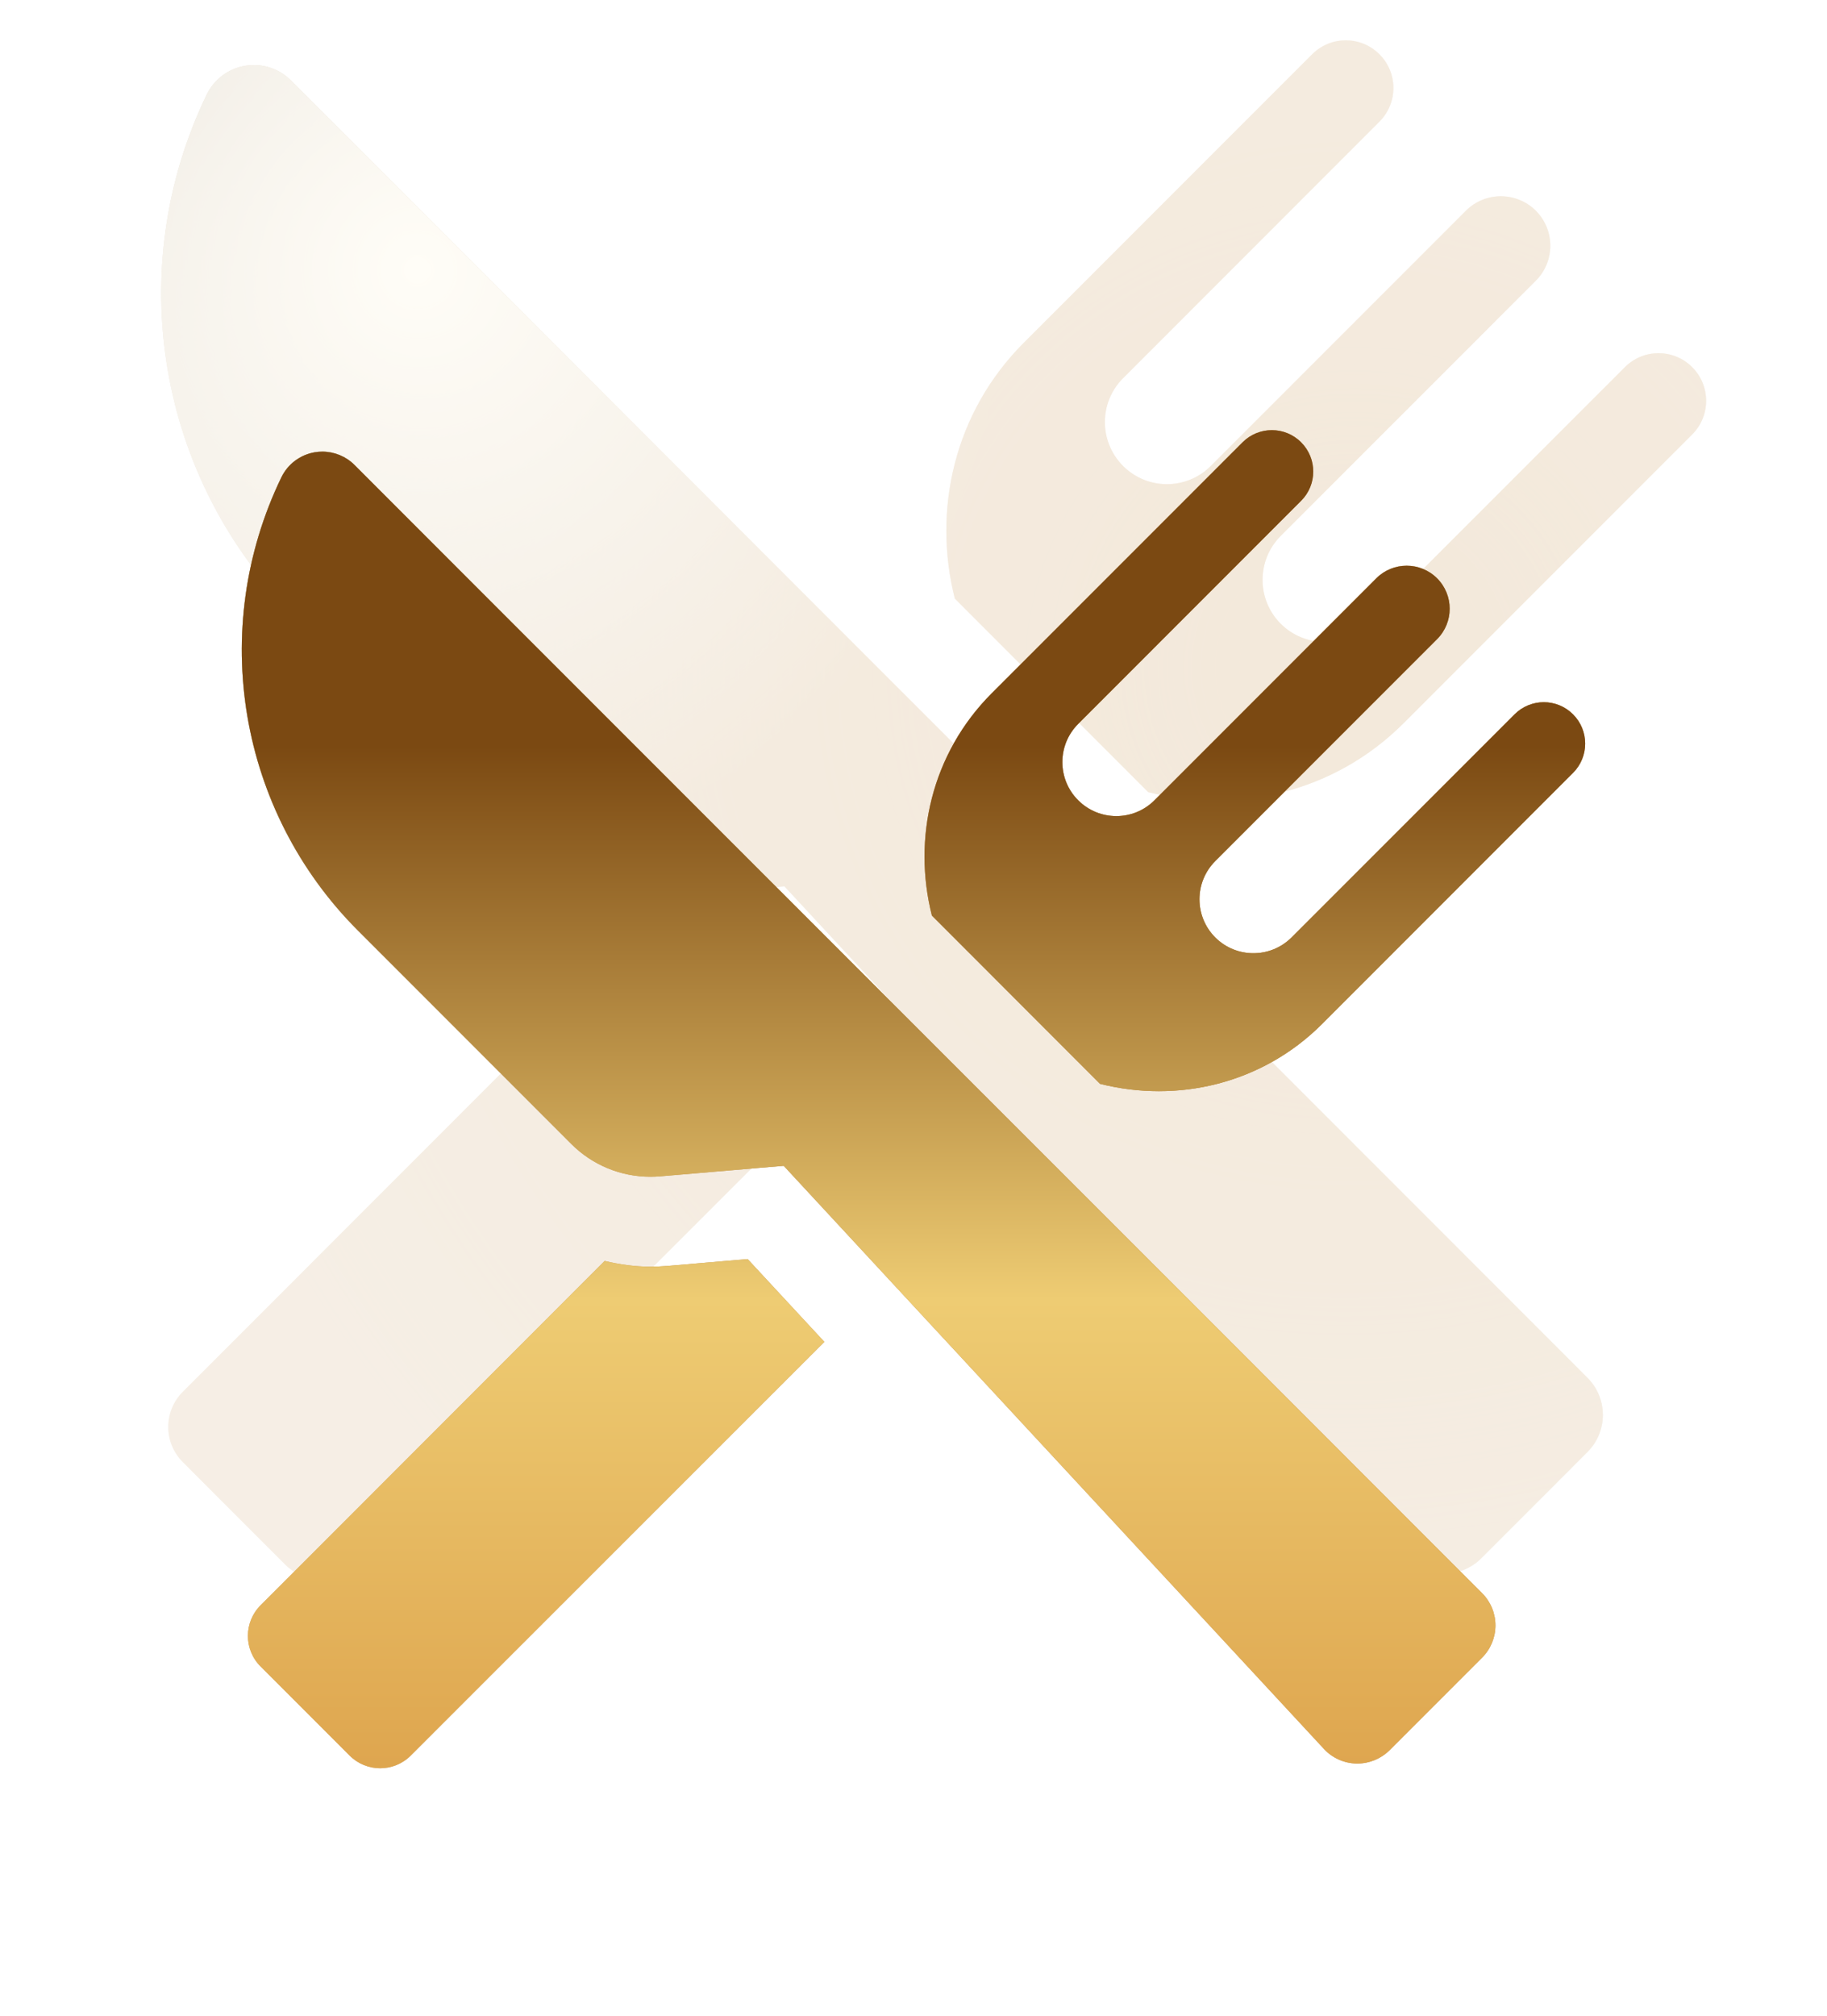 <?xml version="1.0" encoding="UTF-8"?> <svg xmlns="http://www.w3.org/2000/svg" width="136" height="150" viewBox="0 0 136 150" fill="none"><g opacity="0.2" filter="url(#filter0_f_414_1228)"><path fill-rule="evenodd" clip-rule="evenodd" d="M125.961 27.313C124.579 25.931 122.341 25.931 120.959 27.313L101.869 46.403C100.062 48.208 97.136 48.208 95.33 46.403C93.532 44.6 93.532 41.676 95.33 39.874L114.326 20.882C115.761 19.445 115.761 17.116 114.326 15.677C112.884 14.242 110.556 14.242 109.121 15.677L90.133 34.667C88.326 36.473 85.404 36.473 83.597 34.667C81.795 32.864 81.795 29.939 83.597 28.138L102.684 9.05C104.07 7.666 104.07 5.424 102.684 4.038C101.301 2.654 99.06 2.654 97.674 4.038L76.199 25.514C71.036 30.681 69.405 37.933 71.076 44.531L85.472 58.928C92.07 60.594 99.326 58.962 104.483 53.8L125.961 32.325C127.348 30.941 127.348 28.697 125.961 27.313ZM48.439 74.508C47.95 74.549 47.463 74.571 46.974 74.571C45.638 74.571 44.337 74.377 43.064 74.082L13.606 103.541C12.16 104.985 12.16 107.331 13.606 108.775L21.23 116.401C22.676 117.845 25.018 117.845 26.46 116.401L61.866 81.002L55.304 73.923L48.439 74.508ZM18.896 4.84C19.918 4.84 20.913 5.244 21.649 5.98L118.18 102.509C118.909 103.24 119.318 104.231 119.318 105.264C119.318 106.297 118.909 107.288 118.177 108.018L110.256 115.941C109.52 116.672 108.528 117.081 107.492 117.081H107.425C106.365 117.06 105.359 116.61 104.641 115.834L58.391 65.94L47.785 66.846C47.514 66.868 47.243 66.879 46.973 66.879C44.446 66.879 42.009 65.88 40.206 64.076L21.938 45.81C11.727 35.598 9.098 20.041 15.388 7.039C15.936 5.903 17.003 5.105 18.246 4.894C18.46 4.858 18.678 4.84 18.896 4.84Z" fill="white"></path><path fill-rule="evenodd" clip-rule="evenodd" d="M125.961 27.313C124.579 25.931 122.341 25.931 120.959 27.313L101.869 46.403C100.062 48.208 97.136 48.208 95.33 46.403C93.532 44.6 93.532 41.676 95.33 39.874L114.326 20.882C115.761 19.445 115.761 17.116 114.326 15.677C112.884 14.242 110.556 14.242 109.121 15.677L90.133 34.667C88.326 36.473 85.404 36.473 83.597 34.667C81.795 32.864 81.795 29.939 83.597 28.138L102.684 9.05C104.07 7.666 104.07 5.424 102.684 4.038C101.301 2.654 99.06 2.654 97.674 4.038L76.199 25.514C71.036 30.681 69.405 37.933 71.076 44.531L85.472 58.928C92.07 60.594 99.326 58.962 104.483 53.8L125.961 32.325C127.348 30.941 127.348 28.697 125.961 27.313ZM48.439 74.508C47.95 74.549 47.463 74.571 46.974 74.571C45.638 74.571 44.337 74.377 43.064 74.082L13.606 103.541C12.16 104.985 12.16 107.331 13.606 108.775L21.23 116.401C22.676 117.845 25.018 117.845 26.46 116.401L61.866 81.002L55.304 73.923L48.439 74.508ZM18.896 4.84C19.918 4.84 20.913 5.244 21.649 5.98L118.18 102.509C118.909 103.24 119.318 104.231 119.318 105.264C119.318 106.297 118.909 107.288 118.177 108.018L110.256 115.941C109.52 116.672 108.528 117.081 107.492 117.081H107.425C106.365 117.06 105.359 116.61 104.641 115.834L58.391 65.94L47.785 66.846C47.514 66.868 47.243 66.879 46.973 66.879C44.446 66.879 42.009 65.88 40.206 64.076L21.938 45.81C11.727 35.598 9.098 20.041 15.388 7.039C15.936 5.903 17.003 5.105 18.246 4.894C18.46 4.858 18.678 4.84 18.896 4.84Z" fill="#D0AC7C"></path><path fill-rule="evenodd" clip-rule="evenodd" d="M125.961 27.313C124.579 25.931 122.341 25.931 120.959 27.313L101.869 46.403C100.062 48.208 97.136 48.208 95.33 46.403C93.532 44.6 93.532 41.676 95.33 39.874L114.326 20.882C115.761 19.445 115.761 17.116 114.326 15.677C112.884 14.242 110.556 14.242 109.121 15.677L90.133 34.667C88.326 36.473 85.404 36.473 83.597 34.667C81.795 32.864 81.795 29.939 83.597 28.138L102.684 9.05C104.07 7.666 104.07 5.424 102.684 4.038C101.301 2.654 99.06 2.654 97.674 4.038L76.199 25.514C71.036 30.681 69.405 37.933 71.076 44.531L85.472 58.928C92.07 60.594 99.326 58.962 104.483 53.8L125.961 32.325C127.348 30.941 127.348 28.697 125.961 27.313ZM48.439 74.508C47.95 74.549 47.463 74.571 46.974 74.571C45.638 74.571 44.337 74.377 43.064 74.082L13.606 103.541C12.16 104.985 12.16 107.331 13.606 108.775L21.23 116.401C22.676 117.845 25.018 117.845 26.46 116.401L61.866 81.002L55.304 73.923L48.439 74.508ZM18.896 4.84C19.918 4.84 20.913 5.244 21.649 5.98L118.18 102.509C118.909 103.24 119.318 104.231 119.318 105.264C119.318 106.297 118.909 107.288 118.177 108.018L110.256 115.941C109.52 116.672 108.528 117.081 107.492 117.081H107.425C106.365 117.06 105.359 116.61 104.641 115.834L58.391 65.94L47.785 66.846C47.514 66.868 47.243 66.879 46.973 66.879C44.446 66.879 42.009 65.88 40.206 64.076L21.938 45.81C11.727 35.598 9.098 20.041 15.388 7.039C15.936 5.903 17.003 5.105 18.246 4.894C18.46 4.858 18.678 4.84 18.896 4.84Z" fill="url(#paint0_radial_414_1228)"></path><path fill-rule="evenodd" clip-rule="evenodd" d="M125.961 27.313C124.579 25.931 122.341 25.931 120.959 27.313L101.869 46.403C100.062 48.208 97.136 48.208 95.33 46.403C93.532 44.6 93.532 41.676 95.33 39.874L114.326 20.882C115.761 19.445 115.761 17.116 114.326 15.677C112.884 14.242 110.556 14.242 109.121 15.677L90.133 34.667C88.326 36.473 85.404 36.473 83.597 34.667C81.795 32.864 81.795 29.939 83.597 28.138L102.684 9.05C104.07 7.666 104.07 5.424 102.684 4.038C101.301 2.654 99.06 2.654 97.674 4.038L76.199 25.514C71.036 30.681 69.405 37.933 71.076 44.531L85.472 58.928C92.07 60.594 99.326 58.962 104.483 53.8L125.961 32.325C127.348 30.941 127.348 28.697 125.961 27.313ZM48.439 74.508C47.95 74.549 47.463 74.571 46.974 74.571C45.638 74.571 44.337 74.377 43.064 74.082L13.606 103.541C12.16 104.985 12.16 107.331 13.606 108.775L21.23 116.401C22.676 117.845 25.018 117.845 26.46 116.401L61.866 81.002L55.304 73.923L48.439 74.508ZM18.896 4.84C19.918 4.84 20.913 5.244 21.649 5.98L118.18 102.509C118.909 103.24 119.318 104.231 119.318 105.264C119.318 106.297 118.909 107.288 118.177 108.018L110.256 115.941C109.52 116.672 108.528 117.081 107.492 117.081H107.425C106.365 117.06 105.359 116.61 104.641 115.834L58.391 65.94L47.785 66.846C47.514 66.868 47.243 66.879 46.973 66.879C44.446 66.879 42.009 65.88 40.206 64.076L21.938 45.81C11.727 35.598 9.098 20.041 15.388 7.039C15.936 5.903 17.003 5.105 18.246 4.894C18.46 4.858 18.678 4.84 18.896 4.84Z" fill="url(#paint1_radial_414_1228)"></path><path fill-rule="evenodd" clip-rule="evenodd" d="M125.961 27.313C124.579 25.931 122.341 25.931 120.959 27.313L101.869 46.403C100.062 48.208 97.136 48.208 95.33 46.403C93.532 44.6 93.532 41.676 95.33 39.874L114.326 20.882C115.761 19.445 115.761 17.116 114.326 15.677C112.884 14.242 110.556 14.242 109.121 15.677L90.133 34.667C88.326 36.473 85.404 36.473 83.597 34.667C81.795 32.864 81.795 29.939 83.597 28.138L102.684 9.05C104.07 7.666 104.07 5.424 102.684 4.038C101.301 2.654 99.06 2.654 97.674 4.038L76.199 25.514C71.036 30.681 69.405 37.933 71.076 44.531L85.472 58.928C92.07 60.594 99.326 58.962 104.483 53.8L125.961 32.325C127.348 30.941 127.348 28.697 125.961 27.313ZM48.439 74.508C47.95 74.549 47.463 74.571 46.974 74.571C45.638 74.571 44.337 74.377 43.064 74.082L13.606 103.541C12.16 104.985 12.16 107.331 13.606 108.775L21.23 116.401C22.676 117.845 25.018 117.845 26.46 116.401L61.866 81.002L55.304 73.923L48.439 74.508ZM18.896 4.84C19.918 4.84 20.913 5.244 21.649 5.98L118.18 102.509C118.909 103.24 119.318 104.231 119.318 105.264C119.318 106.297 118.909 107.288 118.177 108.018L110.256 115.941C109.52 116.672 108.528 117.081 107.492 117.081H107.425C106.365 117.06 105.359 116.61 104.641 115.834L58.391 65.94L47.785 66.846C47.514 66.868 47.243 66.879 46.973 66.879C44.446 66.879 42.009 65.88 40.206 64.076L21.938 45.81C11.727 35.598 9.098 20.041 15.388 7.039C15.936 5.903 17.003 5.105 18.246 4.894C18.46 4.858 18.678 4.84 18.896 4.84Z" fill="url(#paint2_radial_414_1228)"></path></g><g filter="url(#filter1_f_414_1228)"><path fill-rule="evenodd" clip-rule="evenodd" d="M117.094 53.142C115.892 51.94 113.947 51.94 112.745 53.142L96.145 69.741C94.574 71.31 92.03 71.31 90.459 69.741C88.895 68.173 88.895 65.631 90.459 64.064L106.977 47.549C108.225 46.3 108.225 44.275 106.977 43.023C105.723 41.775 103.699 41.775 102.451 43.023L85.94 59.536C84.369 61.107 81.828 61.107 80.257 59.536C78.689 57.969 78.689 55.425 80.257 53.858L96.853 37.26C98.059 36.057 98.059 34.108 96.853 32.903C95.651 31.699 93.702 31.699 92.497 32.903L73.823 51.577C69.334 56.07 67.915 62.376 69.369 68.114L81.887 80.633C87.624 82.081 93.933 80.662 98.418 76.173L117.094 57.5C118.3 56.296 118.3 54.345 117.094 53.142ZM49.685 94.18C49.261 94.216 48.837 94.234 48.412 94.234C47.249 94.234 46.119 94.066 45.012 93.809L19.396 119.426C18.139 120.682 18.139 122.721 19.396 123.977L26.026 130.608C27.283 131.863 29.32 131.863 30.574 130.608L61.361 99.827L55.655 93.671L49.685 94.18ZM23.996 33.6C24.885 33.6 25.75 33.951 26.39 34.591L110.329 118.528C110.963 119.163 111.319 120.026 111.319 120.924C111.319 121.822 110.963 122.684 110.327 123.319L103.439 130.208C102.799 130.843 101.936 131.199 101.036 131.199H100.977C100.055 131.181 99.181 130.789 98.556 130.115L58.339 86.73L49.117 87.517C48.882 87.536 48.646 87.546 48.411 87.546C46.213 87.546 44.094 86.677 42.527 85.108L26.642 69.225C17.762 60.346 15.476 46.817 20.946 35.511C21.423 34.524 22.351 33.83 23.432 33.647C23.617 33.616 23.807 33.6 23.996 33.6Z" fill="white"></path><path fill-rule="evenodd" clip-rule="evenodd" d="M117.094 53.142C115.892 51.94 113.947 51.94 112.745 53.142L96.145 69.741C94.574 71.31 92.03 71.31 90.459 69.741C88.895 68.173 88.895 65.631 90.459 64.064L106.977 47.549C108.225 46.3 108.225 44.275 106.977 43.023C105.723 41.775 103.699 41.775 102.451 43.023L85.94 59.536C84.369 61.107 81.828 61.107 80.257 59.536C78.689 57.969 78.689 55.425 80.257 53.858L96.853 37.26C98.059 36.057 98.059 34.108 96.853 32.903C95.651 31.699 93.702 31.699 92.497 32.903L73.823 51.577C69.334 56.07 67.915 62.376 69.369 68.114L81.887 80.633C87.624 82.081 93.933 80.662 98.418 76.173L117.094 57.5C118.3 56.296 118.3 54.345 117.094 53.142ZM49.685 94.18C49.261 94.216 48.837 94.234 48.412 94.234C47.249 94.234 46.119 94.066 45.012 93.809L19.396 119.426C18.139 120.682 18.139 122.721 19.396 123.977L26.026 130.608C27.283 131.863 29.32 131.863 30.574 130.608L61.361 99.827L55.655 93.671L49.685 94.18ZM23.996 33.6C24.885 33.6 25.75 33.951 26.39 34.591L110.329 118.528C110.963 119.163 111.319 120.026 111.319 120.924C111.319 121.822 110.963 122.684 110.327 123.319L103.439 130.208C102.799 130.843 101.936 131.199 101.036 131.199H100.977C100.055 131.181 99.181 130.789 98.556 130.115L58.339 86.73L49.117 87.517C48.882 87.536 48.646 87.546 48.411 87.546C46.213 87.546 44.094 86.677 42.527 85.108L26.642 69.225C17.762 60.346 15.476 46.817 20.946 35.511C21.423 34.524 22.351 33.83 23.432 33.647C23.617 33.616 23.807 33.6 23.996 33.6Z" fill="#D0AC7C"></path><path fill-rule="evenodd" clip-rule="evenodd" d="M117.094 53.142C115.892 51.94 113.947 51.94 112.745 53.142L96.145 69.741C94.574 71.31 92.03 71.31 90.459 69.741C88.895 68.173 88.895 65.631 90.459 64.064L106.977 47.549C108.225 46.3 108.225 44.275 106.977 43.023C105.723 41.775 103.699 41.775 102.451 43.023L85.94 59.536C84.369 61.107 81.828 61.107 80.257 59.536C78.689 57.969 78.689 55.425 80.257 53.858L96.853 37.26C98.059 36.057 98.059 34.108 96.853 32.903C95.651 31.699 93.702 31.699 92.497 32.903L73.823 51.577C69.334 56.07 67.915 62.376 69.369 68.114L81.887 80.633C87.624 82.081 93.933 80.662 98.418 76.173L117.094 57.5C118.3 56.296 118.3 54.345 117.094 53.142ZM49.685 94.18C49.261 94.216 48.837 94.234 48.412 94.234C47.249 94.234 46.119 94.066 45.012 93.809L19.396 119.426C18.139 120.682 18.139 122.721 19.396 123.977L26.026 130.608C27.283 131.863 29.32 131.863 30.574 130.608L61.361 99.827L55.655 93.671L49.685 94.18ZM23.996 33.6C24.885 33.6 25.75 33.951 26.39 34.591L110.329 118.528C110.963 119.163 111.319 120.026 111.319 120.924C111.319 121.822 110.963 122.684 110.327 123.319L103.439 130.208C102.799 130.843 101.936 131.199 101.036 131.199H100.977C100.055 131.181 99.181 130.789 98.556 130.115L58.339 86.73L49.117 87.517C48.882 87.536 48.646 87.546 48.411 87.546C46.213 87.546 44.094 86.677 42.527 85.108L26.642 69.225C17.762 60.346 15.476 46.817 20.946 35.511C21.423 34.524 22.351 33.83 23.432 33.647C23.617 33.616 23.807 33.6 23.996 33.6Z" fill="url(#paint3_radial_414_1228)"></path><path fill-rule="evenodd" clip-rule="evenodd" d="M117.094 53.142C115.892 51.94 113.947 51.94 112.745 53.142L96.145 69.741C94.574 71.31 92.03 71.31 90.459 69.741C88.895 68.173 88.895 65.631 90.459 64.064L106.977 47.549C108.225 46.3 108.225 44.275 106.977 43.023C105.723 41.775 103.699 41.775 102.451 43.023L85.94 59.536C84.369 61.107 81.828 61.107 80.257 59.536C78.689 57.969 78.689 55.425 80.257 53.858L96.853 37.26C98.059 36.057 98.059 34.108 96.853 32.903C95.651 31.699 93.702 31.699 92.497 32.903L73.823 51.577C69.334 56.07 67.915 62.376 69.369 68.114L81.887 80.633C87.624 82.081 93.933 80.662 98.418 76.173L117.094 57.5C118.3 56.296 118.3 54.345 117.094 53.142ZM49.685 94.18C49.261 94.216 48.837 94.234 48.412 94.234C47.249 94.234 46.119 94.066 45.012 93.809L19.396 119.426C18.139 120.682 18.139 122.721 19.396 123.977L26.026 130.608C27.283 131.863 29.32 131.863 30.574 130.608L61.361 99.827L55.655 93.671L49.685 94.18ZM23.996 33.6C24.885 33.6 25.75 33.951 26.39 34.591L110.329 118.528C110.963 119.163 111.319 120.026 111.319 120.924C111.319 121.822 110.963 122.684 110.327 123.319L103.439 130.208C102.799 130.843 101.936 131.199 101.036 131.199H100.977C100.055 131.181 99.181 130.789 98.556 130.115L58.339 86.73L49.117 87.517C48.882 87.536 48.646 87.546 48.411 87.546C46.213 87.546 44.094 86.677 42.527 85.108L26.642 69.225C17.762 60.346 15.476 46.817 20.946 35.511C21.423 34.524 22.351 33.83 23.432 33.647C23.617 33.616 23.807 33.6 23.996 33.6Z" fill="url(#paint4_radial_414_1228)"></path><path fill-rule="evenodd" clip-rule="evenodd" d="M117.094 53.142C115.892 51.94 113.947 51.94 112.745 53.142L96.145 69.741C94.574 71.31 92.03 71.31 90.459 69.741C88.895 68.173 88.895 65.631 90.459 64.064L106.977 47.549C108.225 46.3 108.225 44.275 106.977 43.023C105.723 41.775 103.699 41.775 102.451 43.023L85.94 59.536C84.369 61.107 81.828 61.107 80.257 59.536C78.689 57.969 78.689 55.425 80.257 53.858L96.853 37.26C98.059 36.057 98.059 34.108 96.853 32.903C95.651 31.699 93.702 31.699 92.497 32.903L73.823 51.577C69.334 56.07 67.915 62.376 69.369 68.114L81.887 80.633C87.624 82.081 93.933 80.662 98.418 76.173L117.094 57.5C118.3 56.296 118.3 54.345 117.094 53.142ZM49.685 94.18C49.261 94.216 48.837 94.234 48.412 94.234C47.249 94.234 46.119 94.066 45.012 93.809L19.396 119.426C18.139 120.682 18.139 122.721 19.396 123.977L26.026 130.608C27.283 131.863 29.32 131.863 30.574 130.608L61.361 99.827L55.655 93.671L49.685 94.18ZM23.996 33.6C24.885 33.6 25.75 33.951 26.39 34.591L110.329 118.528C110.963 119.163 111.319 120.026 111.319 120.924C111.319 121.822 110.963 122.684 110.327 123.319L103.439 130.208C102.799 130.843 101.936 131.199 101.036 131.199H100.977C100.055 131.181 99.181 130.789 98.556 130.115L58.339 86.73L49.117 87.517C48.882 87.536 48.646 87.546 48.411 87.546C46.213 87.546 44.094 86.677 42.527 85.108L26.642 69.225C17.762 60.346 15.476 46.817 20.946 35.511C21.423 34.524 22.351 33.83 23.432 33.647C23.617 33.616 23.807 33.6 23.996 33.6Z" fill="url(#paint5_radial_414_1228)"></path></g><path fill-rule="evenodd" clip-rule="evenodd" d="M117.094 53.142C115.892 51.94 113.947 51.94 112.745 53.142L96.145 69.741C94.574 71.31 92.03 71.31 90.459 69.741C88.895 68.173 88.895 65.631 90.459 64.064L106.977 47.549C108.225 46.3 108.225 44.275 106.977 43.023C105.723 41.775 103.699 41.775 102.451 43.023L85.94 59.536C84.369 61.107 81.828 61.107 80.257 59.536C78.689 57.969 78.689 55.425 80.257 53.858L96.853 37.26C98.059 36.057 98.059 34.108 96.853 32.903C95.651 31.699 93.702 31.699 92.497 32.903L73.823 51.577C69.334 56.07 67.915 62.376 69.369 68.114L81.887 80.633C87.624 82.081 93.933 80.662 98.418 76.173L117.094 57.5C118.3 56.296 118.3 54.345 117.094 53.142ZM49.685 94.18C49.261 94.216 48.837 94.234 48.412 94.234C47.249 94.234 46.119 94.066 45.012 93.809L19.396 119.426C18.139 120.682 18.139 122.721 19.396 123.977L26.026 130.608C27.283 131.863 29.32 131.863 30.574 130.608L61.361 99.827L55.655 93.671L49.685 94.18ZM23.996 33.6C24.885 33.6 25.75 33.951 26.39 34.591L110.329 118.528C110.963 119.163 111.319 120.026 111.319 120.924C111.319 121.822 110.963 122.684 110.327 123.319L103.439 130.208C102.799 130.843 101.936 131.199 101.036 131.199H100.977C100.055 131.181 99.181 130.789 98.556 130.115L58.339 86.73L49.117 87.517C48.882 87.536 48.646 87.546 48.411 87.546C46.213 87.546 44.094 86.677 42.527 85.108L26.642 69.225C17.762 60.346 15.476 46.817 20.946 35.511C21.423 34.524 22.351 33.83 23.432 33.647C23.617 33.616 23.807 33.6 23.996 33.6Z" fill="url(#paint6_linear_414_1228)"></path><defs><filter id="filter0_f_414_1228" x="9" y="0" width="121" height="120.483" filterUnits="userSpaceOnUse" color-interpolation-filters="sRGB"><feFlood flood-opacity="0" result="BackgroundImageFix"></feFlood><feBlend mode="normal" in="SourceGraphic" in2="BackgroundImageFix" result="shape"></feBlend><feGaussianBlur stdDeviation="1.5" result="effect1_foregroundBlur_414_1228"></feGaussianBlur></filter><filter id="filter1_f_414_1228" x="0" y="14" width="136" height="135.55" filterUnits="userSpaceOnUse" color-interpolation-filters="sRGB"><feFlood flood-opacity="0" result="BackgroundImageFix"></feFlood><feBlend mode="normal" in="SourceGraphic" in2="BackgroundImageFix" result="shape"></feBlend><feGaussianBlur stdDeviation="9" result="effect1_foregroundBlur_414_1228"></feGaussianBlur></filter><radialGradient id="paint0_radial_414_1228" cx="0" cy="0" r="1" gradientUnits="userSpaceOnUse" gradientTransform="translate(100.618 49.651) rotate(156.723) scale(90.448 89.555)"><stop stop-color="#C48F47"></stop><stop offset="1" stop-color="#BF8A41" stop-opacity="0"></stop></radialGradient><radialGradient id="paint1_radial_414_1228" cx="0" cy="0" r="1" gradientUnits="userSpaceOnUse" gradientTransform="translate(15.08 8.088) rotate(61.941) scale(61.122 61.159)"><stop stop-color="#876A3C"></stop><stop offset="1" stop-color="#9C7C51" stop-opacity="0"></stop></radialGradient><radialGradient id="paint2_radial_414_1228" cx="0" cy="0" r="1" gradientUnits="userSpaceOnUse" gradientTransform="translate(31.096 20.316) rotate(22.185) scale(44.175 44.032)"><stop stop-color="#FFF5D7"></stop><stop offset="1" stop-color="#FFF9E4" stop-opacity="0"></stop></radialGradient><radialGradient id="paint3_radial_414_1228" cx="0" cy="0" r="1" gradientUnits="userSpaceOnUse" gradientTransform="translate(95.057 72.566) rotate(156.723) scale(78.649 77.873)"><stop stop-color="#C48F47"></stop><stop offset="1" stop-color="#BF8A41" stop-opacity="0"></stop></radialGradient><radialGradient id="paint4_radial_414_1228" cx="0" cy="0" r="1" gradientUnits="userSpaceOnUse" gradientTransform="translate(20.678 36.425) rotate(61.941) scale(53.149 53.18)"><stop stop-color="#876A3C"></stop><stop offset="1" stop-color="#9C7C51" stop-opacity="0"></stop></radialGradient><radialGradient id="paint5_radial_414_1228" cx="0" cy="0" r="1" gradientUnits="userSpaceOnUse" gradientTransform="translate(34.605 47.057) rotate(22.185) scale(38.412 38.288)"><stop stop-color="#FFF5D7"></stop><stop offset="1" stop-color="#FFF9E4" stop-opacity="0"></stop></radialGradient><linearGradient id="paint6_linear_414_1228" x1="68.279" y1="55.505" x2="68.279" y2="176.485" gradientUnits="userSpaceOnUse"><stop stop-color="#7B4912"></stop><stop offset="0.34" stop-color="#EECC73"></stop><stop offset="0.85" stop-color="#D28833"></stop></linearGradient></defs></svg> 